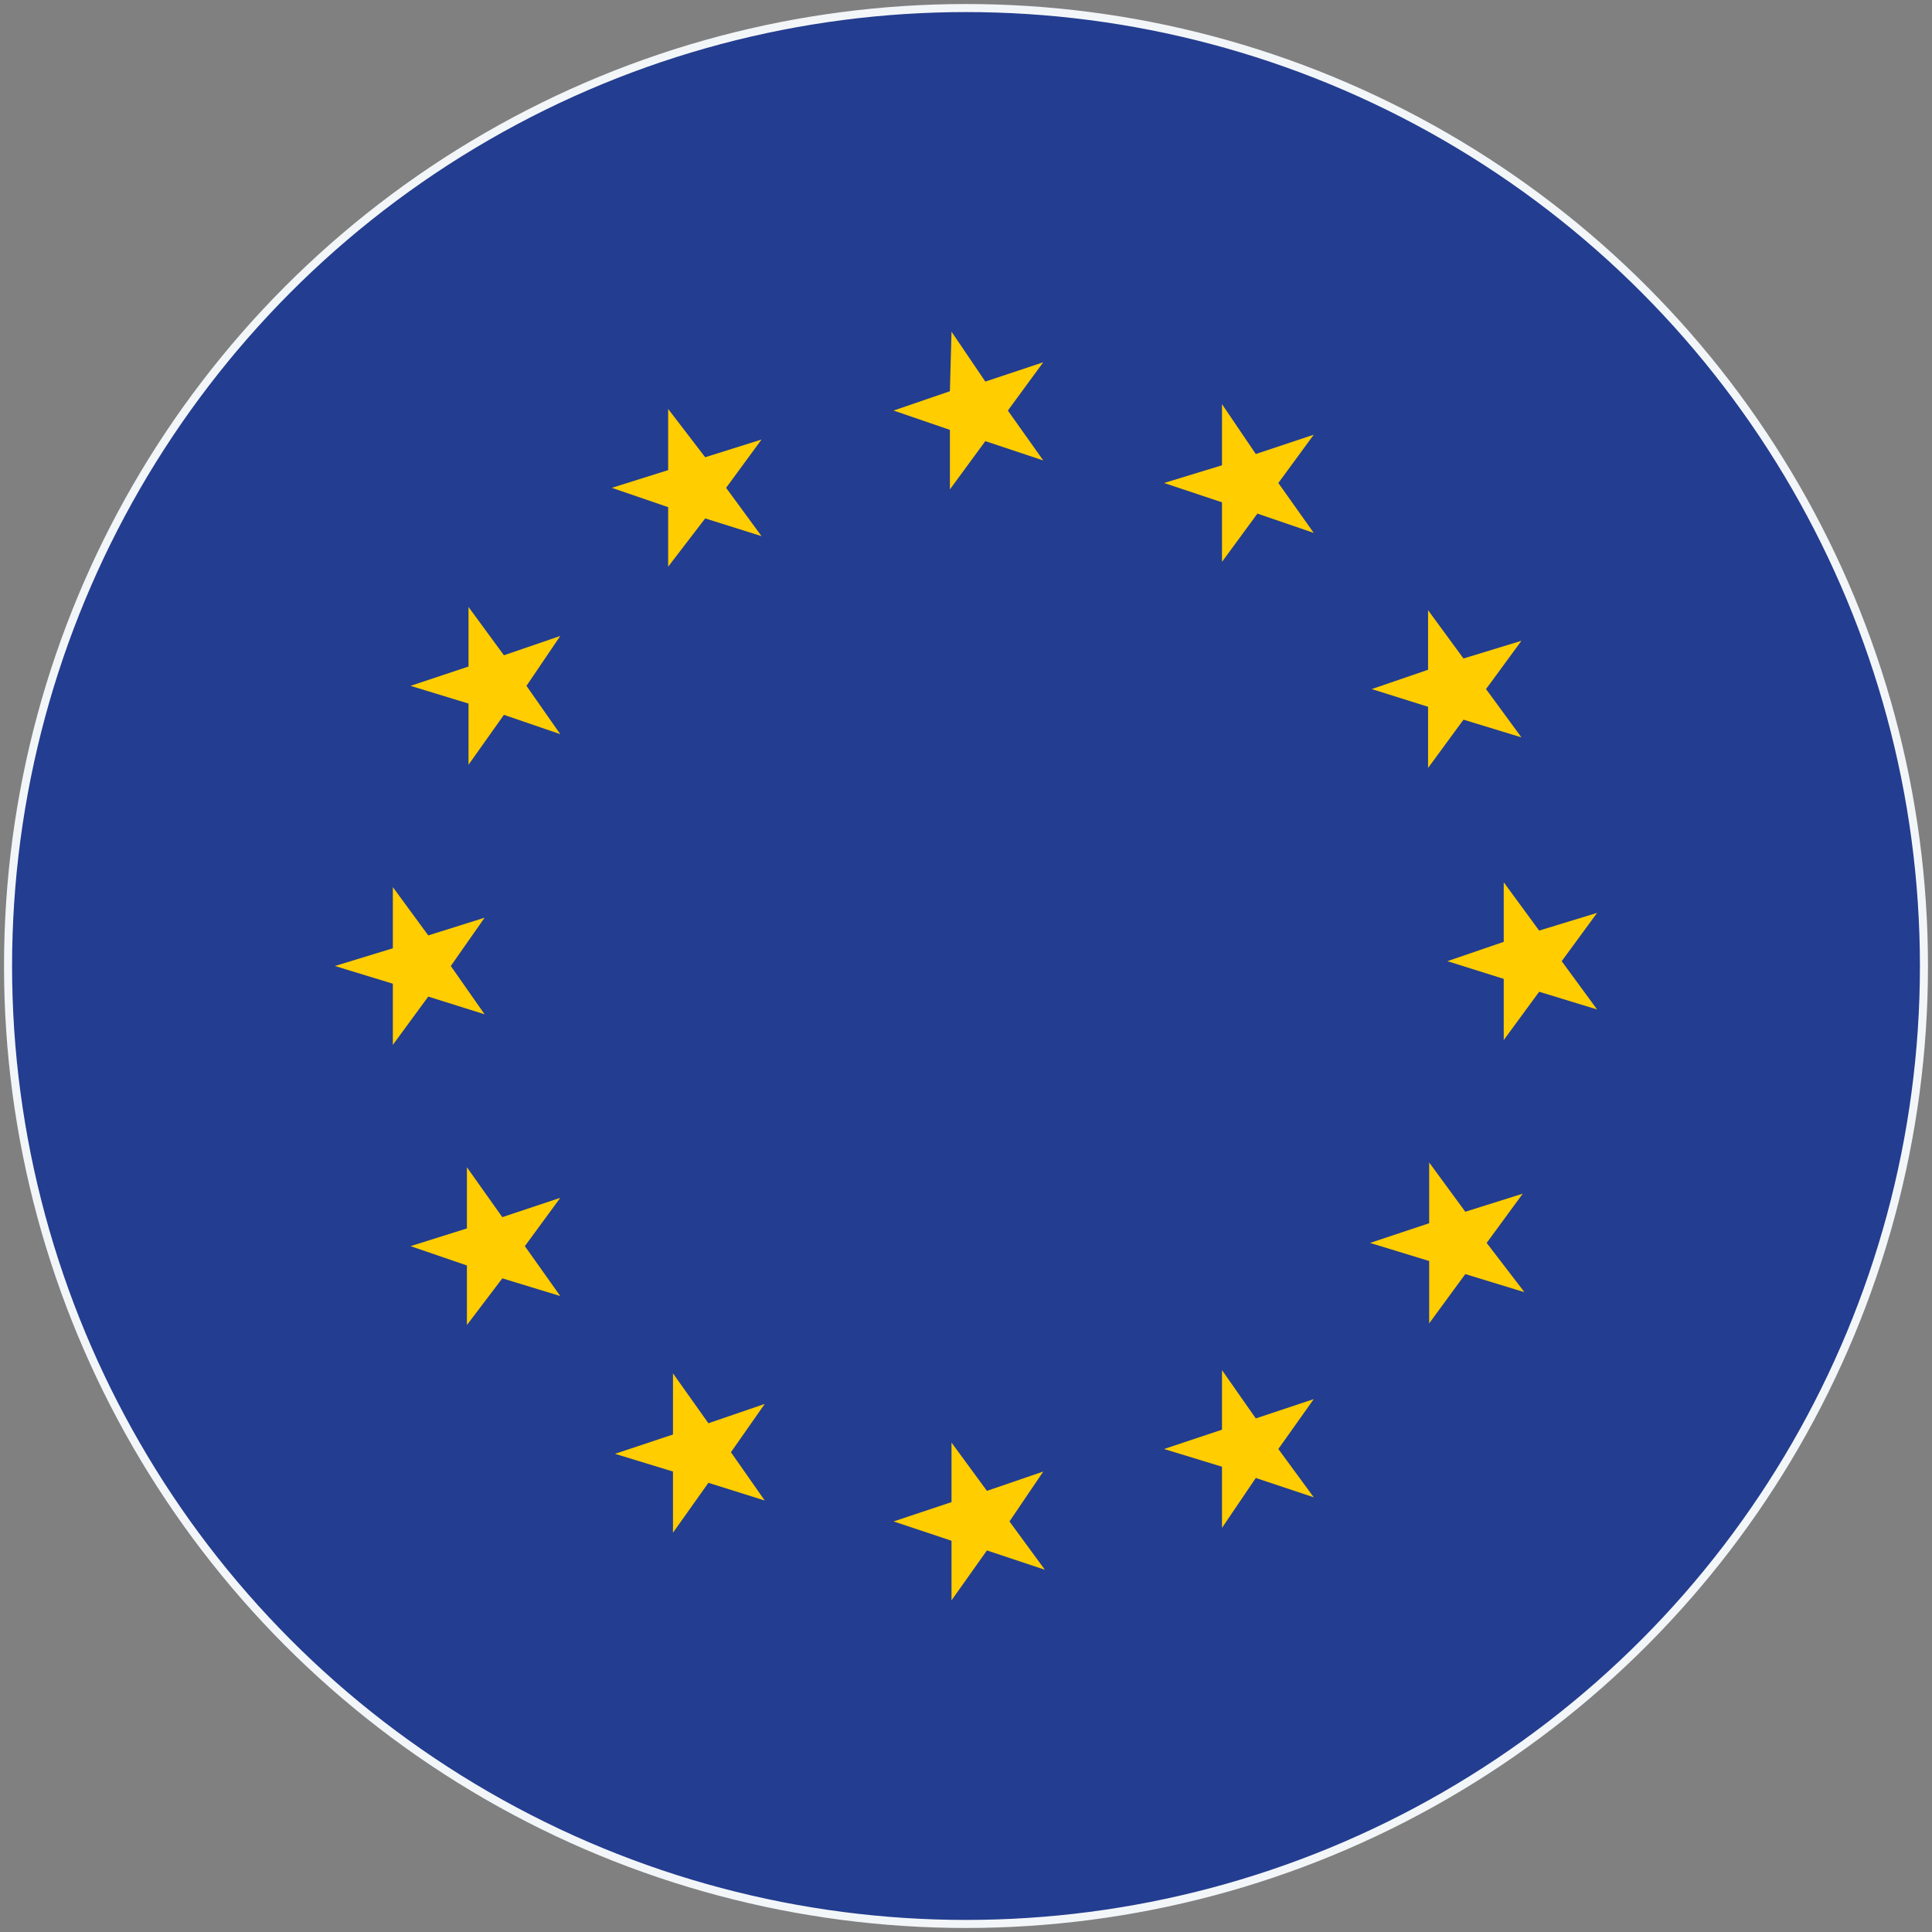 <?xml version="1.0" encoding="utf-8"?>
<!-- Generator: Adobe Illustrator 26.0.0, SVG Export Plug-In . SVG Version: 6.00 Build 0)  -->
<svg version="1.1" id="Layer_1" xmlns="http://www.w3.org/2000/svg" xmlns:xlink="http://www.w3.org/1999/xlink" x="0px" y="0px"
	 viewBox="0 0 120 120" style="enable-background:new 0 0 120 120;" xml:space="preserve">
<rect x="0" y="0" width="120" height="120" fill="#808080" stroke="none"/>
<style type="text/css">
	.st0{clip-path:url(#SVGID_00000141414672463344412450000005103589506335334068_);}
	.st1{fill-rule:evenodd;clip-rule:evenodd;fill:#233D90;}
	.st2{fill-rule:evenodd;clip-rule:evenodd;fill:#FFCD00;}
	.st3{fill-rule:evenodd;clip-rule:evenodd;fill:#FFCD00;stroke:#FFCD00;stroke-width:6.262568e-02;stroke-miterlimit:10;}
	.st4{fill:none;stroke:#F3F6F8;stroke-width:0.5;stroke-miterlimit:10;}
</style>
<g>
	<g>
		<defs>
			<circle id="SVGID_00000146479768895921152930000001199942910606110098_" cx="60" cy="60" r="59.5"/>
		</defs>
		<clipPath id="SVGID_00000103961566593044610340000016348180176511200427_">
			<use xlink:href="#SVGID_00000146479768895921152930000001199942910606110098_"  style="overflow:visible;"/>
		</clipPath>
		<g style="clip-path:url(#SVGID_00000103961566593044610340000016348180176511200427_);">
			<rect class="st1" width="120" height="120"/>
			<g>
				<polygon class="st2" points="20.8,60 24.4,58.9 24.4,55.1 26.6,58.1 30.1,57 28,60 30.1,63 26.6,61.9 24.4,64.9 24.4,61.1 				
					"/>
				<polygon class="st2" points="25.5,77.4 29,76.3 29,72.5 31.2,75.6 34.8,74.4 32.6,77.4 34.8,80.5 31.2,79.4 29,82.3 29,78.6 
									"/>
				<polygon class="st2" points="38.2,90.3 41.8,89.1 41.8,85.3 44,88.4 47.5,87.2 45.4,90.2 47.5,93.2 44,92.1 41.8,95.2 
					41.8,91.4 				"/>
				<polygon class="st2" points="25.5,42.6 29.1,41.4 29.1,37.7 31.3,40.7 34.8,39.5 32.7,42.6 34.8,45.6 31.3,44.4 29.1,47.5 
					29.1,43.7 				"/>
				<polygon class="st2" points="41.5,25.4 43.8,28.4 47.3,27.3 45.1,30.3 47.3,33.3 43.8,32.2 41.5,35.2 41.5,31.5 38,30.3 
					41.5,29.2 				"/>
				<polygon class="st2" points="59.1,20.6 61.2,23.7 64.8,22.5 62.6,25.5 64.8,28.6 61.2,27.4 59,30.4 59,26.7 55.5,25.5 59,24.3 
									"/>
				<polygon class="st2" points="81.6,27 79.4,30 81.6,33.1 78.1,31.9 75.9,34.9 75.9,31.2 72.3,30 75.9,28.9 75.9,25.1 78,28.2 
									"/>
				<polygon class="st2" points="99.2,62.7 95.6,61.6 93.4,64.6 93.4,60.8 89.9,59.7 93.4,58.5 93.4,54.8 95.6,57.8 99.2,56.7 
					97,59.7 				"/>
				<polygon class="st3" points="94.6,80.2 91,79.1 88.8,82.1 88.8,78.3 85.2,77.2 88.8,76 88.8,72.3 91,75.3 94.5,74.2 92.3,77.2 
									"/>
				<polygon class="st2" points="94.5,39.8 92.3,42.8 94.5,45.8 90.9,44.7 88.7,47.7 88.7,43.9 85.2,42.8 88.7,41.6 88.7,37.9 
					90.9,40.9 				"/>
				<polygon class="st2" points="59.1,99.4 59.1,95.7 55.5,94.5 59.1,93.3 59.1,89.6 61.3,92.6 64.8,91.4 62.7,94.5 64.9,97.5 
					61.3,96.3 				"/>
				<polygon class="st2" points="81.6,93 78,91.8 75.9,94.9 75.9,91.1 72.3,90 75.9,88.8 75.9,85.1 78,88.1 81.6,86.9 79.4,90 				
					"/>
			</g>
		</g>
	</g>
	<circle id="SVGID_00000013875188938805613780000011783411645743127177_" class="st4" cx="60" cy="60" r="59.5"/>
</g>
</svg>
